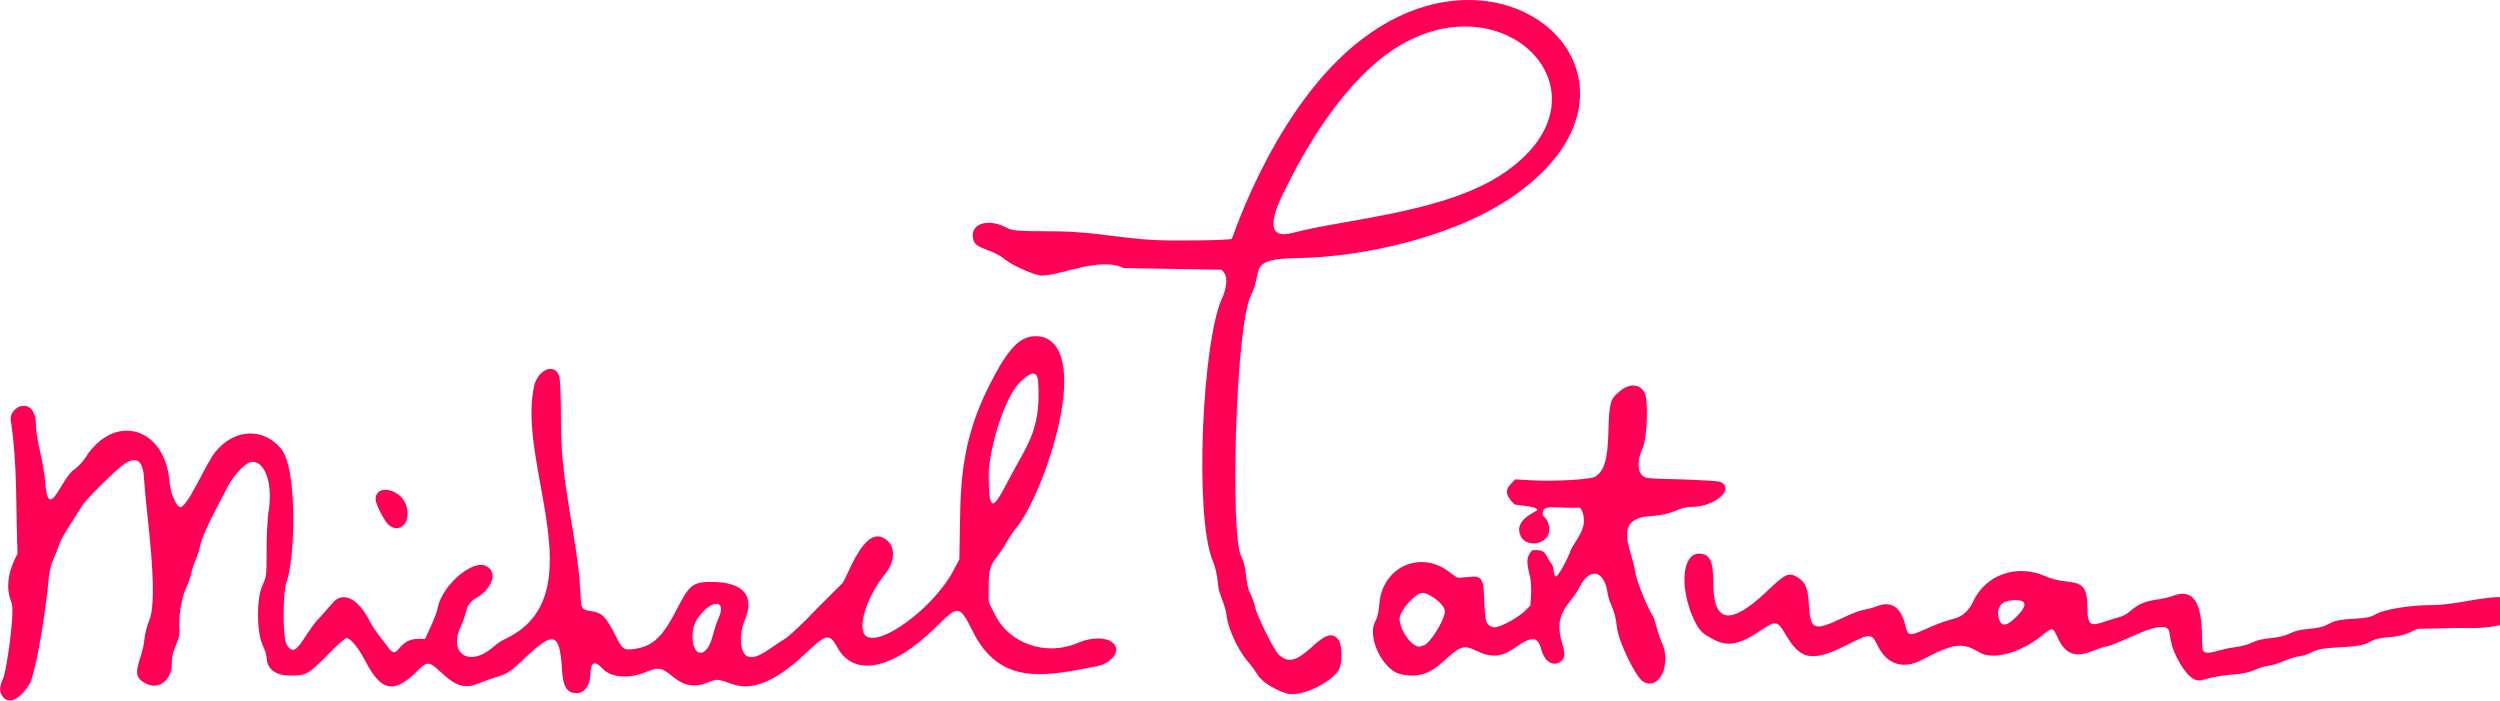 <svg xmlns="http://www.w3.org/2000/svg" width="339" height="95" viewBox="0 0 339 95" fill="none"><path d="M52.753 71.228C52.184 70.775 50.934 68.397 50.934 67.718C50.934 65.453 54.573 66.359 55.141 68.737C55.71 70.888 54.231 72.36 52.753 71.228ZM273.483 83.571C275.075 81.986 274.848 81.193 272.687 81.419C271.209 81.533 270.64 82.552 271.095 84.024C271.436 85.043 272.118 84.93 273.483 83.571ZM297.25 91.95C296.227 91.271 294.749 88.78 294.407 87.081C294.294 86.515 294.18 85.949 294.18 85.722C293.725 83.458 287.584 87.308 285.651 87.647C283.604 87.987 280.761 90.592 278.942 86.288C278.373 85.043 278.259 85.043 276.895 86.175C273.938 88.553 270.185 89.572 268.366 88.44C266.091 87.081 264.954 87.194 260.633 89.459C258.131 90.818 255.856 90.139 254.606 87.534C253.81 85.836 253.582 85.836 250.284 87.534C245.735 89.799 244.143 89.459 242.21 86.175C241.073 84.25 240.845 84.137 239.253 85.156C235.956 87.421 234.363 87.761 232.43 86.742C230.611 85.836 230.27 85.383 229.36 83.231C227.768 79.155 228.223 75.078 230.383 75.078C231.862 75.078 232.317 76.097 232.317 79.041C232.317 84.477 234.591 84.93 239.595 80.174C242.096 77.796 242.551 77.569 243.688 78.249C244.826 78.928 245.167 79.721 245.281 82.099C245.508 85.383 245.963 85.609 249.602 83.911C252.9 82.325 252.672 82.891 254.492 82.212C256.425 81.419 257.79 82.325 258.358 84.817C258.699 86.289 258.927 86.288 261.201 85.269C262.907 84.477 264.044 84.137 265.295 83.797C266.091 83.571 267.115 82.665 267.57 81.533C269.275 77.909 273.483 76.437 277.35 78.135C280.647 79.608 283.035 77.796 283.035 82.099C283.035 85.722 283.718 84.703 287.357 83.684C289.176 83.231 289.063 81.759 292.474 81.306C293.27 81.193 294.18 80.966 294.521 80.853C299.639 78.702 298.274 87.534 298.729 88.214C299.184 89.006 301.003 87.987 303.05 87.761C305.666 87.421 305.211 86.742 308.054 86.515C311.011 86.175 310.214 85.496 313.171 85.269C316.697 84.93 314.877 84.137 319.085 83.911C321.018 83.797 321.473 83.684 322.269 83.231C323.292 82.665 326.639 82.047 329.823 82.047C332.78 82.047 336.301 80.968 339 80.968V84.746C339 84.746 337.38 85.286 333.527 85.156L327.841 85.269C327.386 85.383 326.249 86.289 323.861 86.402C320.222 86.742 322.496 87.534 317.379 87.761C312.716 87.987 314.308 88.553 311.693 89.006C310.214 89.233 309.191 90.025 307.713 90.252C305.438 90.592 306.007 91.271 302.368 91.498C298.615 91.837 298.501 92.743 297.25 91.95ZM192.969 87.534C193.766 87.534 195.926 84.024 195.926 82.891C195.926 81.986 193.879 80.4 192.856 80.4C191.946 80.4 189.785 82.778 189.785 83.911C189.785 85.496 191.605 87.987 192.628 87.647C192.742 87.647 192.856 87.534 192.969 87.534ZM222.764 92.403C221.741 91.724 219.352 86.742 219.239 84.93C219.011 82.552 218.215 81.986 217.988 80.4C217.533 77.23 215.486 76.89 214.121 79.721C212.984 81.986 210.482 83.005 211.847 87.308C212.302 88.78 212.188 89.346 211.506 89.799C210.482 90.365 209.459 89.686 209.004 88.1C208.549 86.289 207.753 86.175 205.365 87.874C203.545 89.12 202.181 89.233 200.134 88.214C198.428 87.421 198.087 87.534 195.585 89.799C193.766 91.498 191.946 91.95 189.785 91.384C187.397 90.705 185.35 86.288 186.487 84.25C186.829 83.684 186.942 82.891 187.056 81.759C187.511 76.89 192.515 74.625 196.381 77.456C197.973 78.588 197.291 78.362 198.997 78.249C201.044 78.022 201.157 78.362 201.271 81.646C201.385 84.364 201.498 84.703 202.408 85.043C202.977 85.269 205.251 84.137 206.616 83.005L207.526 82.099C207.639 80.4 207.753 79.041 207.298 77.456C206.957 75.984 207.071 75.418 207.753 74.625C209.8 74.399 209.459 75.305 210.369 76.437C210.823 77.003 210.596 78.362 211.051 78.135C211.506 77.796 212.643 75.644 212.984 74.625C213.212 73.946 214.349 72.7 214.69 71.341C214.917 70.435 214.69 69.303 214.235 68.85C214.235 68.85 213.325 68.85 212.529 68.85C211.392 68.85 209.345 68.51 209.231 69.303C209.004 70.209 209.573 69.869 209.914 70.888C210.937 73.719 206.957 74.625 206.161 72.587C205.251 70.549 208.208 69.416 208.435 69.19C208.663 68.624 205.479 68.51 205.365 68.397C203.659 66.698 204.341 66.132 205.479 65L207.412 65.113C210.596 65.34 215.713 65 216.282 64.66C217.533 63.868 217.988 62.395 218.102 58.545C218.215 54.582 218.329 54.129 219.58 53.11C220.831 51.978 222.309 51.978 222.992 53.223C223.56 54.242 223.333 59.451 222.764 60.697C222.082 62.056 221.968 63.754 222.65 64.434C223.105 64.887 223.219 64.887 227.881 65C230.952 65.113 232.885 65.226 233.226 65.34C235.387 66.246 232.544 68.737 229.36 68.737C227.427 68.737 227.313 69.756 223.788 69.982C218.556 70.322 221.286 74.512 221.741 77.569C221.854 78.702 223.56 82.778 224.129 83.571C224.356 83.797 224.811 86.062 225.38 87.195C226.631 90.025 225.038 93.762 222.764 92.403ZM175.229 31.595C182.394 29.67 196.154 28.877 204.114 23.329C219.807 12.458 203.204 -3.962 187.852 7.475C181.37 12.345 176.594 20.951 174.433 25.367C171.818 30.349 172.159 32.388 175.229 31.595ZM174.319 93.989C172.614 93.422 170.908 92.29 170.453 91.384C170.226 91.044 169.657 90.139 169.088 89.572C167.724 87.874 166.587 85.269 166.359 83.684C166.132 81.646 165.222 80.853 165.108 78.702C164.994 77.796 164.767 76.777 164.426 75.984C161.924 69.869 163.061 46.203 165.677 40.541C166.359 39.069 166.473 37.596 166.018 37.03L165.677 36.577L152.372 36.351C149.187 34.766 143.843 37.37 141.227 37.37C140.431 37.37 137.247 36.011 136.337 35.218C134.063 33.407 131.902 33.973 131.902 31.935C131.902 30.123 134.29 29.67 136.565 30.916C137.247 31.255 137.588 31.368 143.388 31.368C149.642 31.482 152.713 32.614 159.308 32.614C164.767 32.614 166.7 32.501 167.041 32.388C167.155 32.274 173.296 13.024 185.919 4.418C205.479 -9.057 226.289 11.212 205.82 26.16C197.405 32.274 184.327 34.879 176.025 34.992C168.975 35.105 171.363 36.577 169.657 39.974C167.496 44.164 166.814 72.587 168.292 75.418C169.202 77.23 168.747 78.928 169.543 80.513C169.771 80.966 170.112 81.872 170.226 82.439C170.453 83.571 172.841 88.327 173.41 88.78C174.661 89.912 175.684 89.686 177.731 87.874C179.778 85.949 180.688 85.722 181.484 86.742C182.052 87.534 182.052 90.025 181.484 90.931C180.233 92.743 176.139 94.668 174.319 93.989ZM135.427 67.491C135.655 67.151 136.223 66.132 136.565 65.453C139.066 60.584 141.227 58.545 140.772 51.751C140.658 50.279 139.862 50.279 138.27 51.864C136.11 54.016 134.063 61.15 134.063 64.434C134.063 68.284 134.404 69.076 135.427 67.491ZM95.512 88.327C96.649 87.421 96.535 85.836 97.445 83.797C98.582 81.306 96.535 81.193 94.716 83.684C93.237 85.496 93.92 89.459 95.512 88.327ZM0.442 94.555C-0.127 93.875 -0.127 93.196 0.442 91.95C0.897 90.931 2.034 82.891 1.579 81.759C0.215 78.588 2.262 75.418 2.375 75.078C2.148 69.076 2.375 62.962 1.466 57.073C1.124 55.035 4.877 53.45 4.877 57.753C4.877 59.565 6.014 63.075 6.128 65.453C6.583 71.001 8.289 64.773 10.108 63.641C10.449 63.415 11.132 62.735 11.587 62.056C15.453 55.941 22.276 57.866 22.959 65.113C23.072 66.698 23.755 68.397 24.323 68.737C25.233 69.303 27.962 62.735 29.213 61.263C31.829 58.093 35.695 57.979 38.083 60.81C40.358 63.415 40.017 75.644 38.879 78.815C38.311 80.4 38.311 86.515 38.879 87.421C40.13 89.572 41.04 86.288 43.087 84.024C43.769 83.344 44.565 82.325 45.02 81.872C46.385 80.061 48.545 81.08 50.138 84.25C50.934 85.722 51.616 86.402 52.526 87.647C54.118 89.912 53.663 86.628 56.733 86.628H57.643C58.212 85.383 59.121 83.571 59.349 82.439C59.917 79.381 64.125 75.757 65.945 76.777C67.537 77.569 66.741 79.834 64.58 81.08C62.988 81.986 63.443 82.891 62.533 84.817C60.714 88.553 63.556 90.592 66.854 87.761C67.309 87.308 68.219 86.742 68.788 86.515C80.728 80.513 70.038 62.962 72.427 52.317C72.995 50.053 75.27 49.147 75.838 51.072C75.952 51.525 76.066 53.563 76.066 57.753C76.066 65.679 78.34 73.379 78.681 80.061C78.795 82.665 78.795 82.665 80.273 82.891C81.638 83.118 82.093 83.571 83.344 85.949C84.367 88.1 84.595 88.214 86.073 87.987C88.575 87.647 89.939 86.288 91.986 82.212C93.579 79.155 94.033 78.815 97.218 78.928C100.97 79.155 102.335 80.966 100.97 84.137C100.402 85.383 100.288 87.421 100.743 88.327C101.766 90.365 104.154 87.987 106.429 86.628C106.884 86.402 108.817 84.59 110.75 82.552L114.275 79.041C114.958 78.022 117.118 71.568 119.734 72.927C121.44 73.719 121.554 75.984 119.961 77.909C117.573 80.853 116.209 85.043 117.346 86.175C119.165 87.874 126.443 82.552 129.173 77.569L130.083 75.871L130.196 69.756C130.31 61.943 131.561 56.507 135.655 49.486C137.702 46.089 139.294 45.183 141.568 45.75C148.05 48.128 141.454 67.151 137.815 71.568C136.678 72.927 136.451 73.832 135.314 75.305C134.29 76.663 134.063 77.116 134.063 79.608C134.063 82.099 133.835 81.193 134.972 83.458C136.906 87.308 141.909 89.006 146.117 87.195C148.164 86.289 150.438 86.402 151.121 87.421C151.917 88.44 150.552 90.025 148.619 90.365C142.023 91.611 135.655 93.196 131.902 85.609C130.083 81.986 129.969 81.986 126.785 85.156C120.985 90.818 115.868 91.837 113.593 87.874C112.456 85.836 112.115 85.836 109.044 88.78C105.178 92.403 101.88 93.762 99.264 92.743C97.218 92.064 97.331 92.064 96.308 92.403C94.261 93.309 92.896 93.083 91.19 91.724C89.712 90.478 89.257 90.478 87.779 91.044C85.504 92.064 82.889 91.95 81.752 90.705C80.614 89.459 80.046 89.799 80.046 91.498C80.046 92.856 79.25 93.989 78.226 93.989C76.862 93.989 76.293 93.196 76.179 90.365C75.838 85.836 75.042 85.609 71.403 89.006C68.105 92.177 68.901 91.044 64.694 92.743C62.988 93.422 61.737 92.97 59.917 91.271C58.098 89.572 57.984 89.572 56.278 91.271C53.322 94.102 51.616 93.649 49.569 89.686C48.545 87.761 47.522 86.515 46.953 86.515C46.84 86.515 45.589 87.534 44.338 88.893C41.722 91.498 41.495 91.611 39.334 91.611C37.401 91.611 36.15 90.705 36.15 89.12C36.15 88.893 35.923 88.1 35.581 87.421C34.785 85.496 34.785 81.193 35.581 79.381C36.15 78.135 36.15 78.135 36.15 74.625C36.15 72.36 36.264 70.662 36.377 69.643C37.06 65.793 36.036 62.622 34.217 62.622C33.421 62.622 31.829 64.207 30.919 65.906C30.237 67.265 27.394 72.36 27.166 73.946C26.825 75.531 26.256 76.21 25.915 77.796C25.802 78.362 25.46 79.268 25.233 79.721C24.664 80.853 24.209 83.571 24.323 84.93C24.551 87.081 23.3 87.647 23.3 89.912C23.3 92.29 21.48 93.649 19.661 92.63C17.5 91.498 19.206 89.799 19.547 86.968C19.661 85.836 19.888 85.043 20.229 84.137C21.594 80.966 19.774 69.19 19.547 65.113C19.433 62.509 18.637 61.829 16.931 62.848C16.022 63.415 11.473 67.831 11.018 68.737C10.336 69.982 8.402 72.587 7.948 74.059C7.265 75.984 6.81 76.324 6.583 78.588C6.356 81.533 5.105 90.139 4.081 92.63C2.83 94.668 1.352 95.574 0.442 94.555Z" fill="#FF0055"></path></svg>